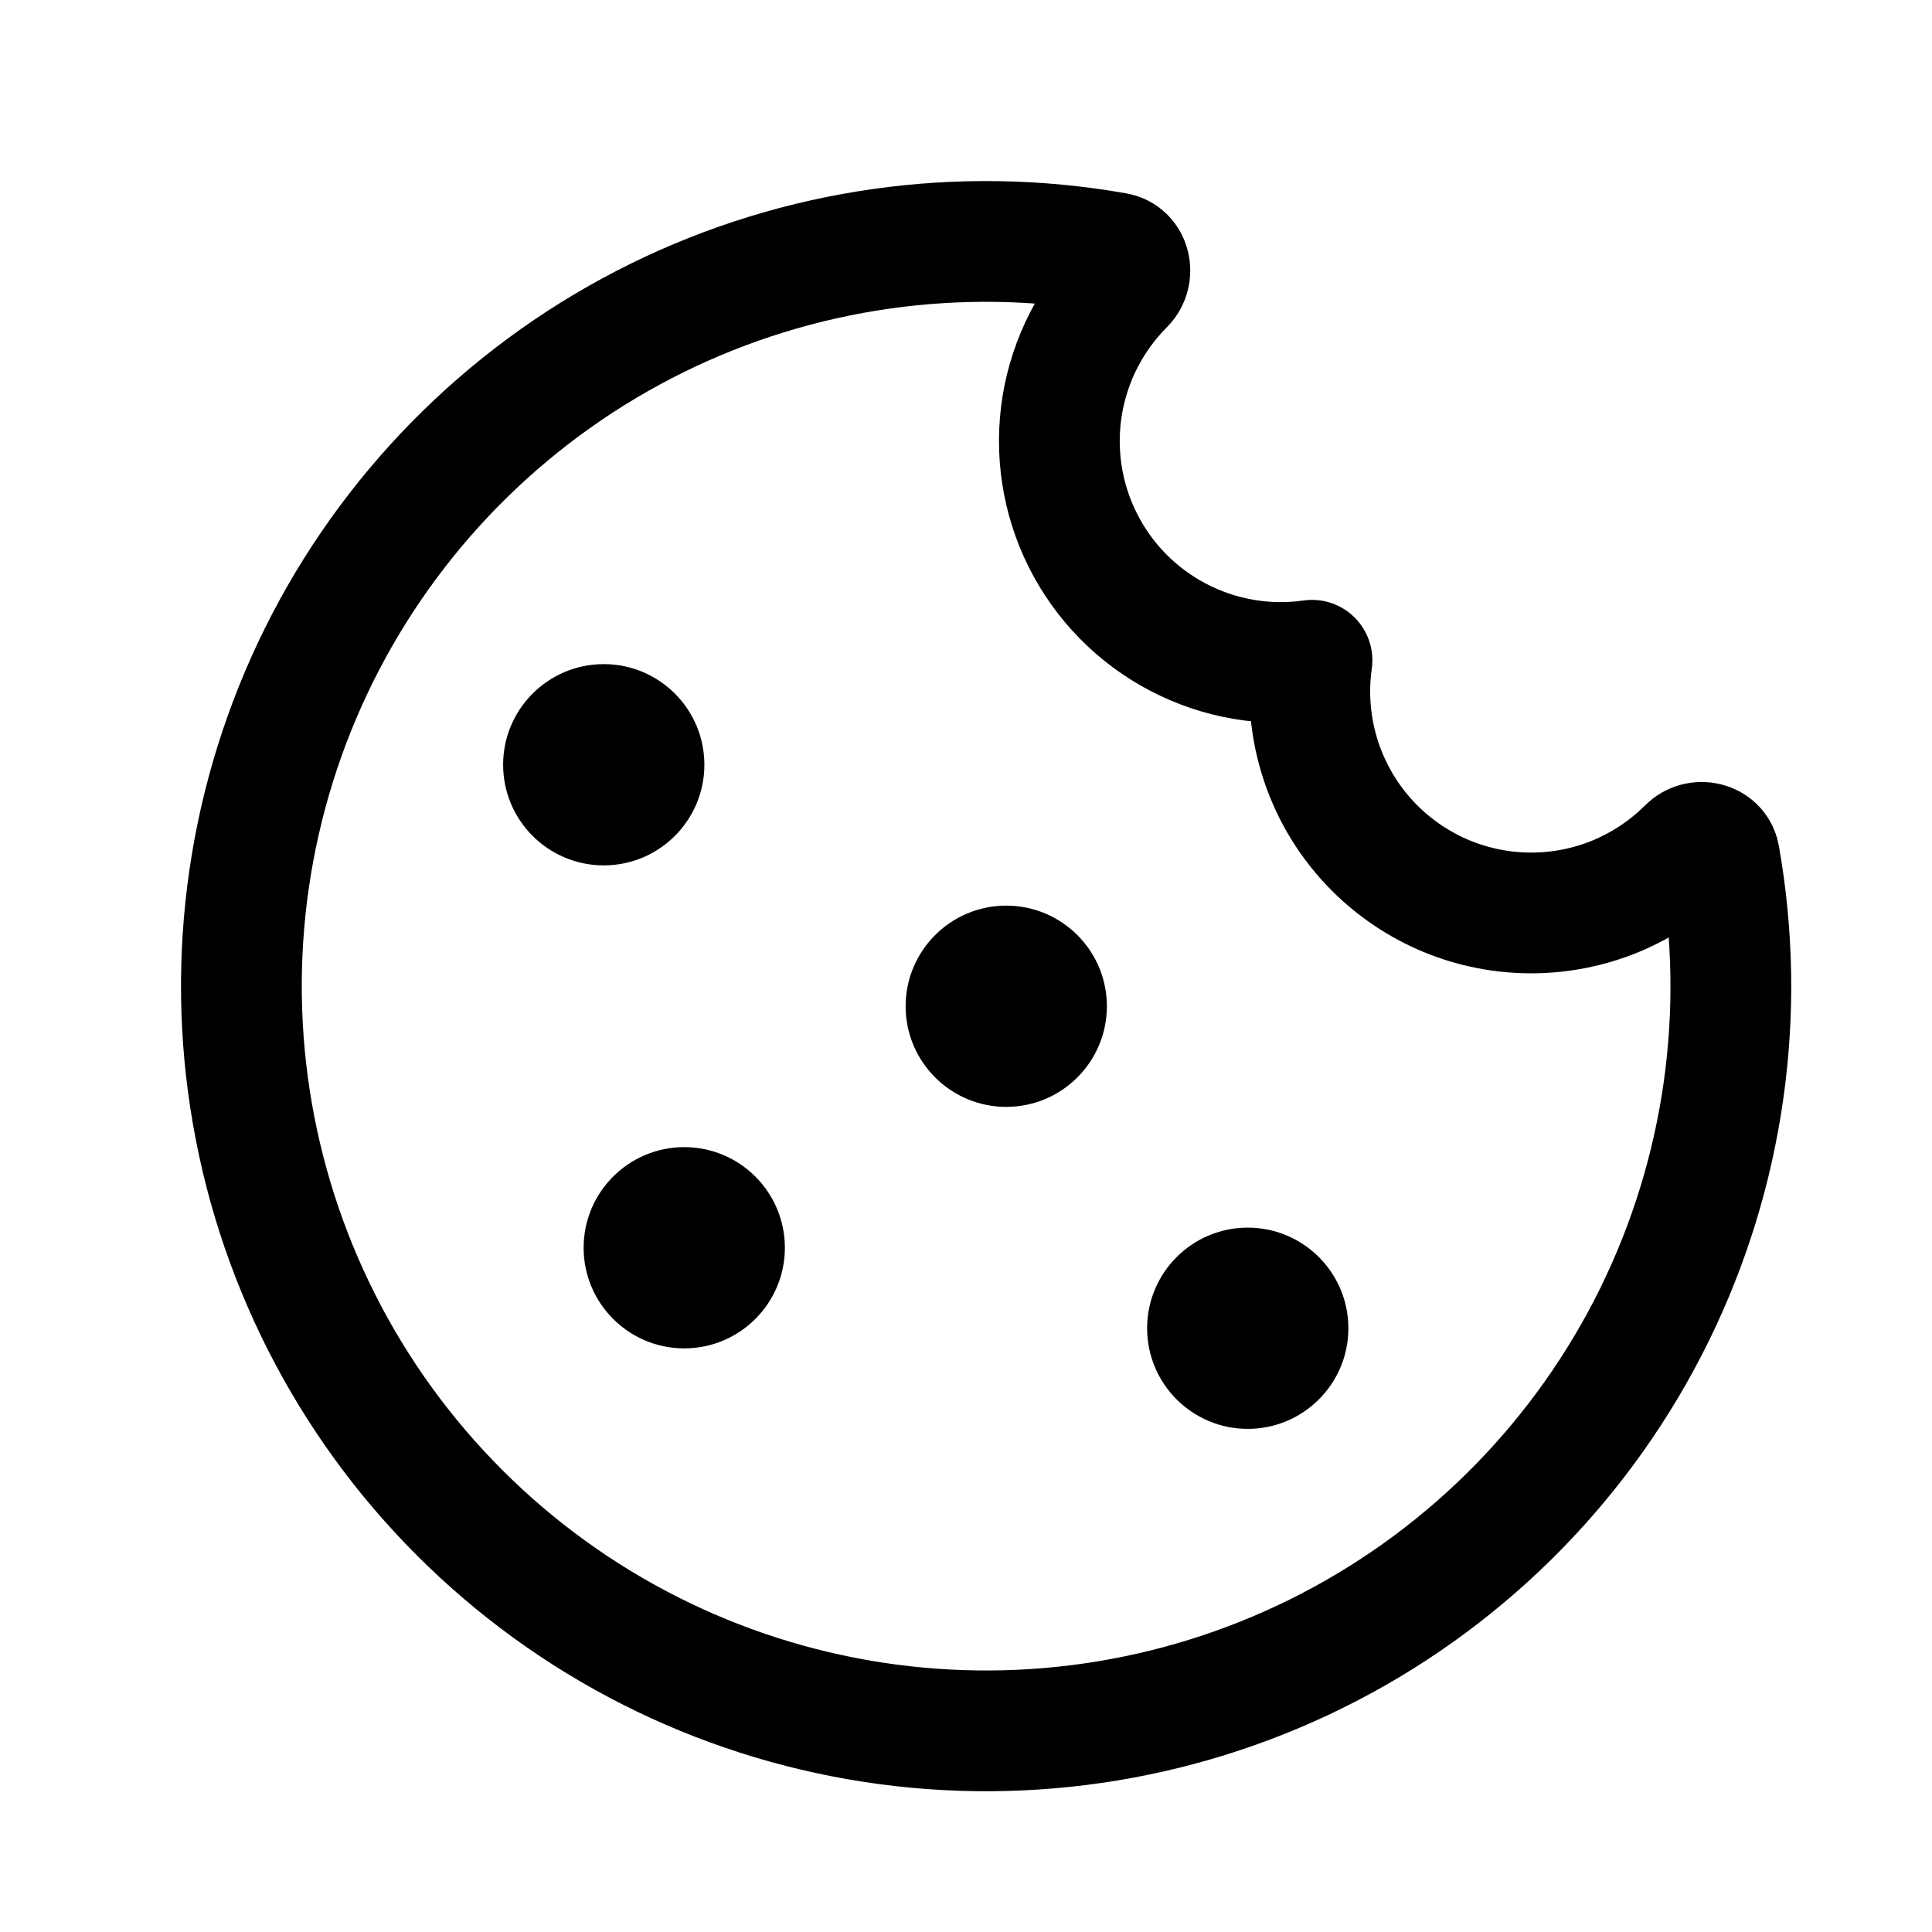 <svg width="24" height="24" viewBox="0 0 24 24" fill="none" xmlns="http://www.w3.org/2000/svg">
<path d="M17.076 10.535C17.331 10.79 17.635 10.993 17.968 11.132C18.302 11.27 18.66 11.341 19.021 11.341C19.382 11.341 19.74 11.27 20.074 11.132C20.407 10.993 20.711 10.79 20.966 10.535C21.093 10.407 21.328 10.459 21.359 10.637C21.703 12.575 21.419 14.572 20.55 16.337C19.68 18.103 18.27 19.546 16.525 20.455C14.78 21.364 12.79 21.693 10.845 21.394C8.899 21.095 7.1 20.183 5.709 18.791C4.317 17.4 3.405 15.601 3.106 13.655C2.807 11.71 3.136 9.72 4.045 7.975C4.955 6.23 6.397 4.82 8.163 3.95C9.928 3.081 11.925 2.798 13.863 3.141C14.041 3.172 14.093 3.407 13.965 3.535C13.557 3.943 13.288 4.469 13.195 5.039C13.103 5.609 13.192 6.193 13.45 6.709C13.708 7.225 14.122 7.647 14.633 7.915C15.144 8.183 15.727 8.284 16.298 8.202C16.238 8.625 16.277 9.055 16.412 9.46C16.547 9.865 16.774 10.233 17.076 10.535Z" stroke="black" stroke-width="1.5" stroke-linecap="round" stroke-linejoin="round"/>
<path d="M8.5 16.75C9.19 16.75 9.75 16.19 9.75 15.5C9.75 14.81 9.19 14.25 8.5 14.25C7.81 14.25 7.25 14.81 7.25 15.5C7.25 16.19 7.81 16.75 8.5 16.75Z" fill="black"/>
<path d="M7.5 10.75C8.19 10.75 8.75 10.19 8.75 9.5C8.75 8.81 8.19 8.25 7.5 8.25C6.81 8.25 6.25 8.81 6.25 9.5C6.25 10.19 6.81 10.75 7.5 10.75Z" fill="black"/>
<path d="M12.5 13.75C13.19 13.75 13.75 13.19 13.75 12.5C13.75 11.81 13.19 11.25 12.5 11.25C11.81 11.25 11.25 11.81 11.25 12.5C11.25 13.19 11.81 13.75 12.5 13.75Z" fill="black"/>
<path d="M15.5 17.75C16.19 17.75 16.75 17.19 16.75 16.5C16.75 15.81 16.19 15.25 15.5 15.25C14.81 15.25 14.25 15.81 14.25 16.5C14.25 17.19 14.81 17.75 15.5 17.75Z" fill="black"/>
</svg>
